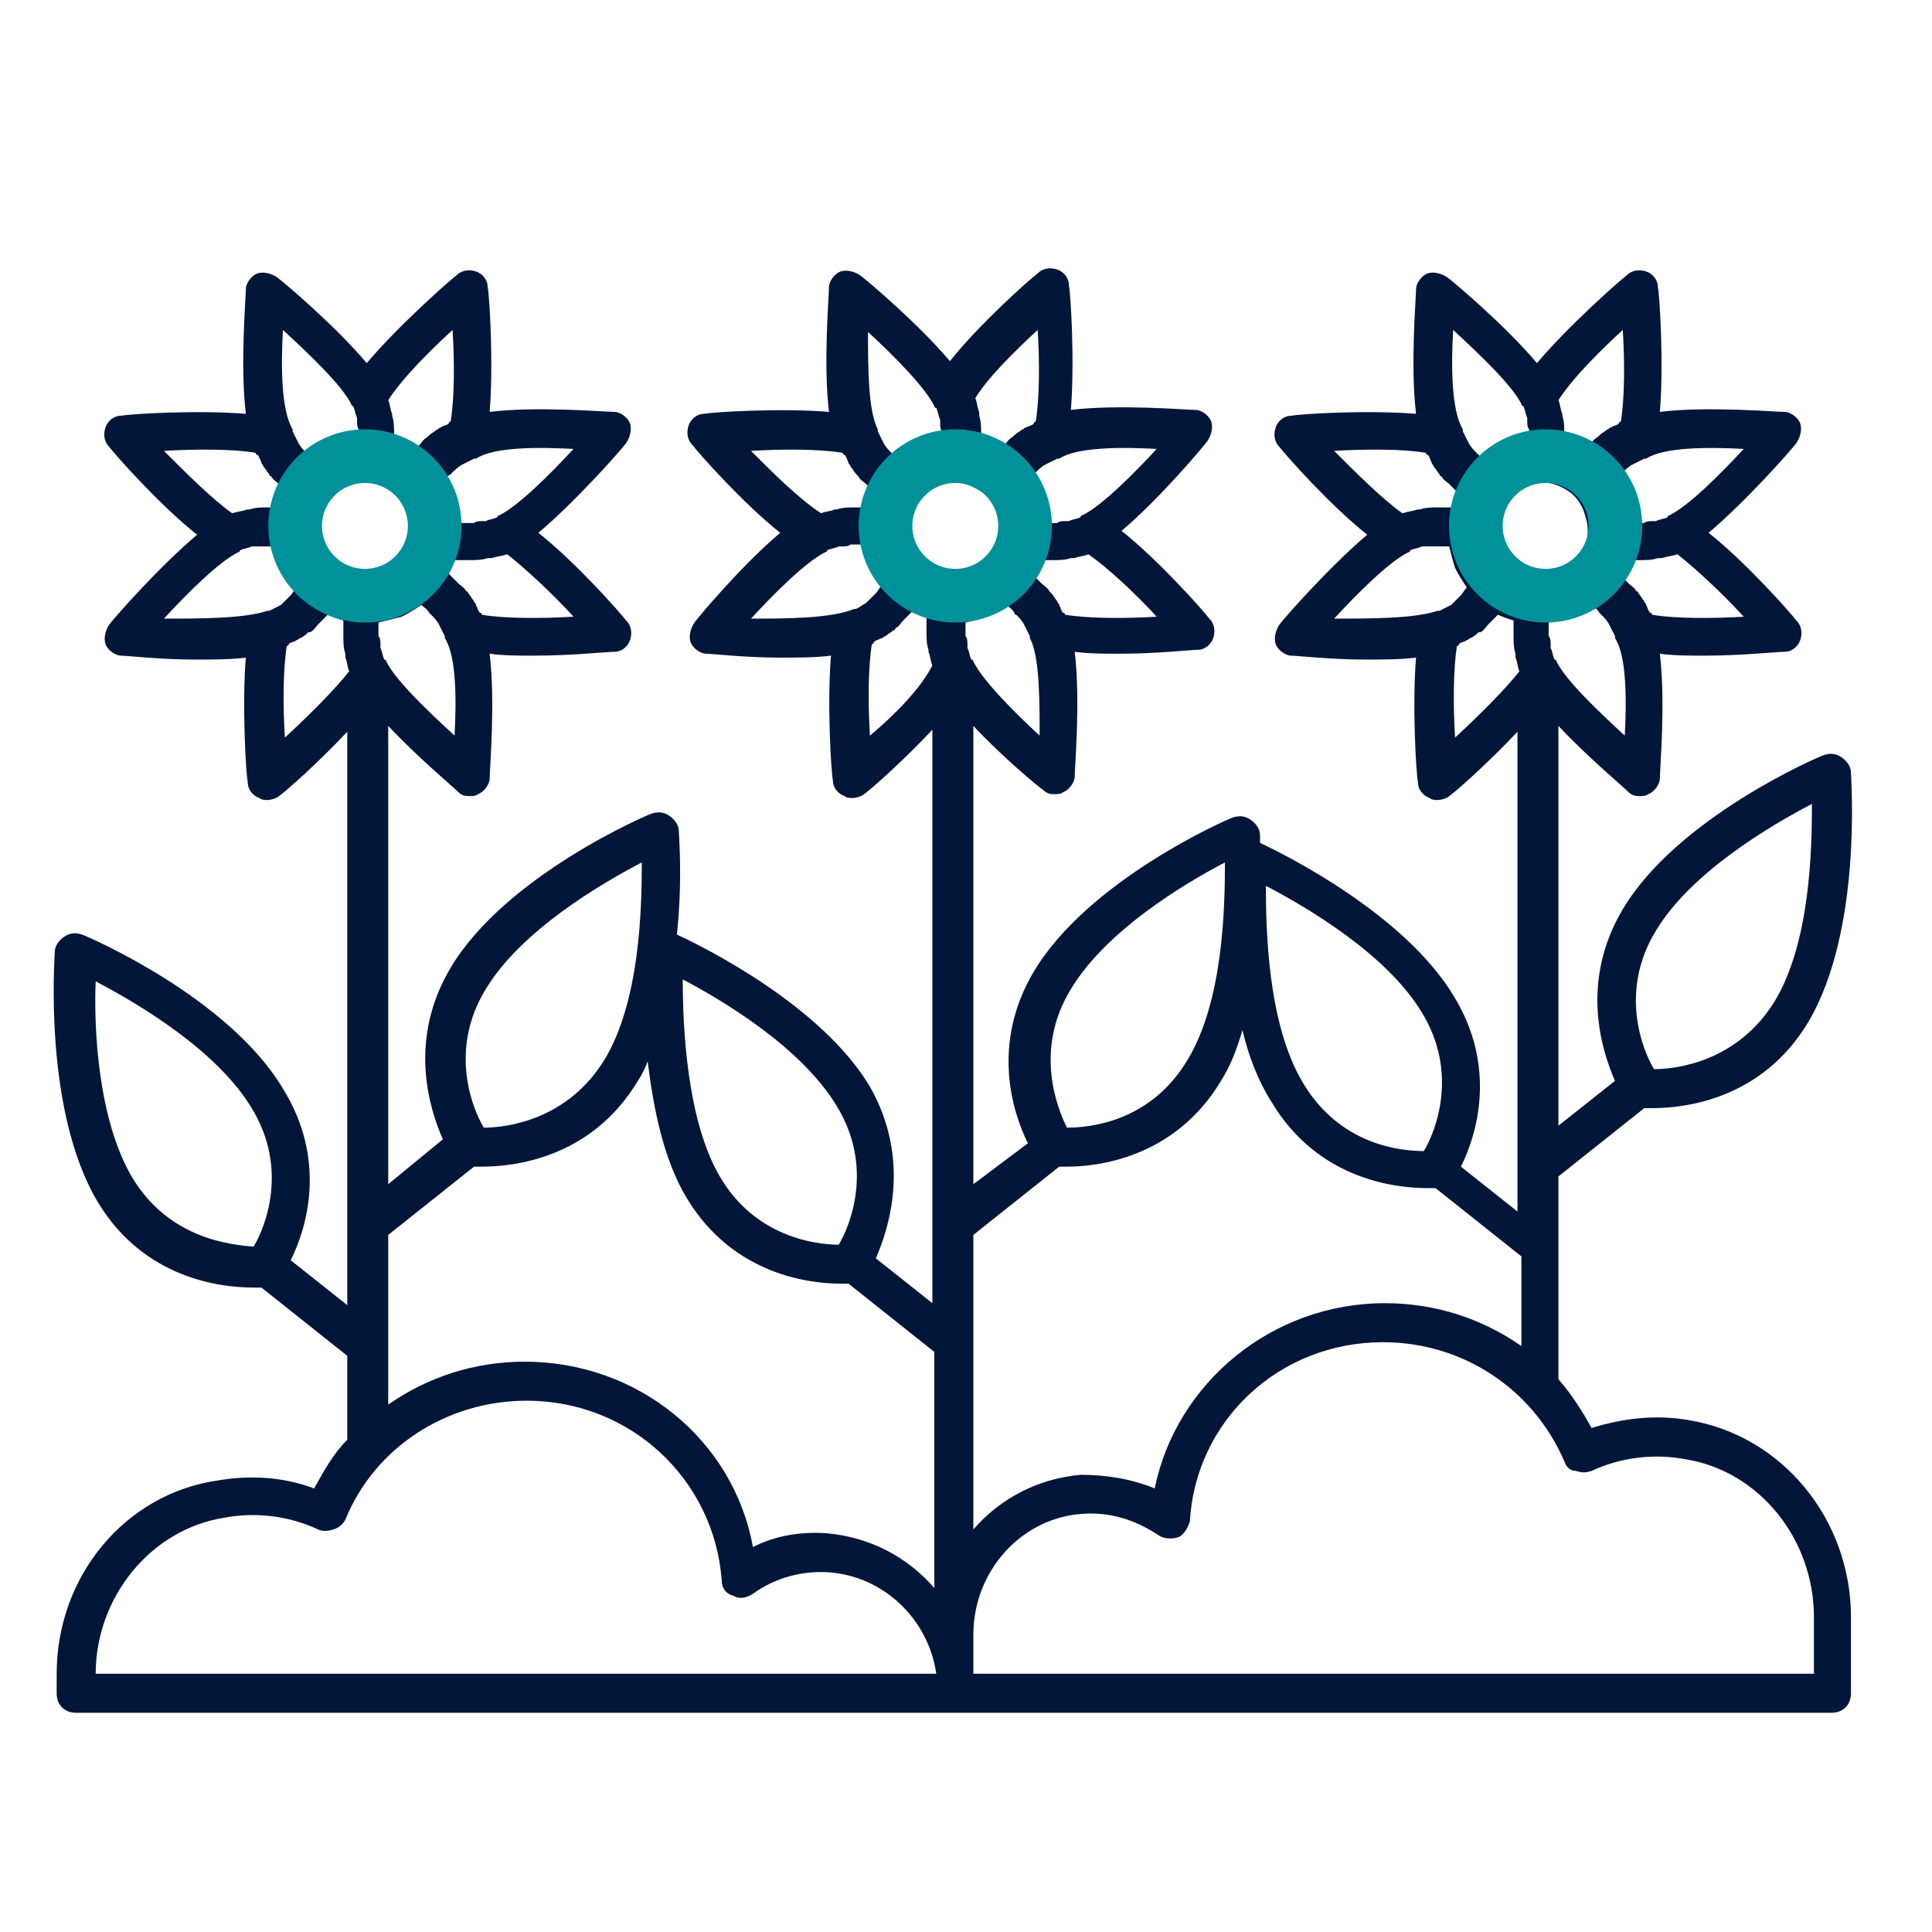 <svg width="36" height="36" viewBox="0 0 36 36" fill="none" xmlns="http://www.w3.org/2000/svg">
<rect x="0" y="0" width="36" height="36" fill="#333333" stroke="none"/>
<g clip-path="url(#clip0_571_219)">
<rect width="36" height="36" fill="white"/>
<path d="M31.474 26.463C30.856 26.354 30.238 26.427 29.657 26.609C29.475 26.282 29.293 25.991 29.039 25.7V21.921L30.638 20.649C30.674 20.649 30.711 20.649 30.783 20.649C31.365 20.649 32.819 20.503 33.691 19.05C34.708 17.342 34.49 14.507 34.49 14.398C34.49 14.289 34.418 14.18 34.309 14.107C34.2 14.034 34.09 14.034 33.981 14.071C33.873 14.107 31.256 15.234 30.238 16.942C29.439 18.286 29.838 19.558 30.093 20.14L29.039 20.976V13.526C29.584 14.107 30.238 14.652 30.347 14.761C30.42 14.834 30.493 14.834 30.565 14.834C30.602 14.834 30.674 14.834 30.711 14.798C30.82 14.761 30.929 14.616 30.929 14.507C30.929 14.325 31.038 13.09 30.929 12.181C31.183 12.217 31.474 12.217 31.765 12.217C32.455 12.217 33.109 12.145 33.255 12.145C33.4 12.145 33.509 12.036 33.545 11.927C33.582 11.818 33.582 11.672 33.473 11.563C33.364 11.418 32.528 10.473 31.837 9.928C32.528 9.346 33.364 8.402 33.473 8.256C33.545 8.147 33.582 8.002 33.545 7.893C33.509 7.784 33.364 7.675 33.255 7.675C33.073 7.675 31.801 7.566 30.929 7.675C31.002 6.802 30.929 5.531 30.892 5.349C30.892 5.203 30.783 5.094 30.674 5.058C30.565 5.022 30.42 5.022 30.311 5.131C30.166 5.24 29.221 6.076 28.639 6.766C28.058 6.076 27.113 5.276 26.968 5.167C26.858 5.094 26.713 5.058 26.604 5.094C26.495 5.131 26.386 5.276 26.386 5.385C26.386 5.567 26.277 6.802 26.386 7.711C25.477 7.638 24.242 7.711 24.06 7.747C23.915 7.747 23.806 7.856 23.77 7.965C23.733 8.074 23.733 8.22 23.842 8.329C23.951 8.474 24.787 9.419 25.477 9.964C24.787 10.546 23.951 11.491 23.842 11.636C23.77 11.745 23.733 11.89 23.77 11.999C23.806 12.108 23.951 12.217 24.06 12.217C24.169 12.217 24.787 12.29 25.441 12.29C25.768 12.29 26.095 12.29 26.386 12.254C26.313 13.126 26.386 14.398 26.422 14.58C26.422 14.725 26.532 14.834 26.64 14.87C26.677 14.907 26.75 14.907 26.786 14.907C26.858 14.907 26.968 14.87 27.004 14.834C27.113 14.761 27.731 14.216 28.276 13.635V22.575L27.222 21.739C27.513 21.157 27.912 19.886 27.077 18.541C26.168 17.051 24.024 15.961 23.479 15.706C23.479 15.633 23.479 15.561 23.479 15.561C23.479 15.452 23.406 15.343 23.297 15.27C23.188 15.197 23.079 15.197 22.97 15.234C22.861 15.27 20.281 16.397 19.263 18.105C18.464 19.449 18.863 20.721 19.154 21.303L18.137 22.066V13.526C18.682 14.107 19.336 14.652 19.445 14.725C19.517 14.798 19.59 14.798 19.663 14.798C19.699 14.798 19.772 14.798 19.808 14.761C19.917 14.725 20.026 14.58 20.026 14.471C20.026 14.289 20.135 13.053 20.026 12.145C20.281 12.181 20.571 12.181 20.862 12.181C21.553 12.181 22.207 12.108 22.316 12.108C22.461 12.108 22.57 11.999 22.607 11.89C22.643 11.781 22.643 11.636 22.534 11.527C22.425 11.382 21.589 10.437 20.898 9.892C21.589 9.31 22.389 8.365 22.497 8.22C22.57 8.111 22.607 7.965 22.57 7.856C22.534 7.747 22.389 7.638 22.279 7.638C22.098 7.638 20.862 7.529 19.954 7.638C20.026 6.766 19.954 5.494 19.917 5.312C19.917 5.167 19.808 5.058 19.699 5.022C19.59 4.985 19.445 4.985 19.336 5.094C19.19 5.203 18.246 6.039 17.7 6.73C17.119 6.039 16.174 5.24 16.029 5.131C15.92 5.058 15.774 5.022 15.665 5.058C15.556 5.094 15.447 5.24 15.447 5.349C15.447 5.531 15.338 6.766 15.447 7.675C14.575 7.602 13.303 7.675 13.121 7.711C12.976 7.711 12.867 7.82 12.831 7.929C12.794 8.038 12.794 8.183 12.903 8.292C13.012 8.438 13.848 9.383 14.539 9.928C13.848 10.509 13.049 11.454 12.94 11.6C12.867 11.709 12.831 11.854 12.867 11.963C12.903 12.072 13.049 12.181 13.158 12.181C13.267 12.181 13.885 12.254 14.539 12.254C14.866 12.254 15.193 12.254 15.484 12.217C15.411 13.09 15.484 14.361 15.52 14.543C15.52 14.689 15.629 14.798 15.738 14.834C15.774 14.87 15.847 14.87 15.883 14.87C15.956 14.87 16.065 14.834 16.101 14.798C16.21 14.725 16.828 14.18 17.373 13.598V24.283L16.32 23.447C16.574 22.866 16.974 21.593 16.21 20.249C15.302 18.723 13.085 17.632 12.613 17.414C12.722 16.397 12.649 15.561 12.649 15.488C12.649 15.379 12.576 15.27 12.467 15.197C12.358 15.125 12.249 15.125 12.14 15.161C12.031 15.197 9.415 16.324 8.397 18.032C7.597 19.377 7.997 20.649 8.252 21.23L7.234 22.066V13.526C7.779 14.107 8.433 14.652 8.542 14.761C8.615 14.834 8.688 14.834 8.76 14.834C8.797 14.834 8.869 14.834 8.906 14.798C9.015 14.761 9.124 14.616 9.124 14.507C9.124 14.325 9.233 13.09 9.124 12.181C9.378 12.217 9.669 12.217 9.96 12.217C10.65 12.217 11.304 12.145 11.45 12.145C11.595 12.145 11.704 12.036 11.74 11.927C11.777 11.818 11.777 11.672 11.668 11.563C11.559 11.418 10.723 10.473 10.032 9.928C10.723 9.346 11.559 8.402 11.668 8.256C11.74 8.147 11.777 8.002 11.74 7.893C11.704 7.784 11.559 7.675 11.45 7.675C11.268 7.675 9.996 7.566 9.124 7.675C9.196 6.802 9.124 5.531 9.087 5.349C9.087 5.203 8.978 5.094 8.869 5.058C8.76 5.022 8.615 5.022 8.506 5.131C8.361 5.24 7.416 6.076 6.834 6.766C6.253 6.076 5.308 5.276 5.163 5.167C5.054 5.094 4.908 5.058 4.799 5.094C4.69 5.131 4.581 5.276 4.581 5.385C4.581 5.567 4.472 6.802 4.581 7.711C3.673 7.638 2.437 7.711 2.255 7.747C2.11 7.747 2.001 7.856 1.965 7.965C1.928 8.074 1.928 8.22 2.037 8.329C2.146 8.474 2.982 9.419 3.673 9.964C2.982 10.546 2.146 11.491 2.037 11.636C1.965 11.745 1.928 11.89 1.965 11.999C2.001 12.108 2.146 12.217 2.255 12.217C2.364 12.217 2.982 12.29 3.636 12.29C3.963 12.29 4.29 12.29 4.581 12.254C4.508 13.126 4.581 14.398 4.617 14.58C4.617 14.725 4.726 14.834 4.835 14.87C4.872 14.907 4.945 14.907 4.981 14.907C5.054 14.907 5.163 14.87 5.199 14.834C5.308 14.761 5.926 14.216 6.471 13.635V24.319L5.417 23.483C5.708 22.902 6.107 21.63 5.272 20.285C4.254 18.577 1.637 17.451 1.528 17.414C1.419 17.378 1.31 17.378 1.201 17.451C1.092 17.523 1.02 17.632 1.02 17.741C1.02 17.85 0.802 20.685 1.819 22.393C2.691 23.847 4.145 23.992 4.726 23.992C4.799 23.992 4.835 23.992 4.872 23.992L6.471 25.264V26.827C6.216 27.081 6.035 27.408 5.853 27.735C5.272 27.517 4.654 27.481 4.036 27.59C2.328 27.844 1.056 29.371 1.056 31.188V31.551C1.056 31.769 1.201 31.915 1.419 31.915H17.773H34.127C34.345 31.915 34.49 31.769 34.49 31.551V30.134C34.49 28.317 33.218 26.754 31.474 26.463ZM30.856 17.342C31.51 16.251 33 15.379 33.763 14.979C33.763 15.851 33.727 17.56 33.073 18.65C32.383 19.776 31.256 19.922 30.82 19.922C30.602 19.558 30.166 18.468 30.856 17.342ZM2.473 21.957C1.819 20.867 1.746 19.122 1.783 18.286C2.546 18.686 4.036 19.558 4.69 20.649C5.381 21.775 4.945 22.866 4.726 23.229C4.29 23.193 3.164 23.084 2.473 21.957ZM28.021 10.618C27.985 10.618 27.985 10.618 28.021 10.618C27.985 10.582 27.985 10.582 27.985 10.582C27.912 10.509 27.84 10.4 27.803 10.291C27.767 10.182 27.731 10.073 27.731 9.964C27.731 9.964 27.731 9.964 27.731 9.928C27.731 9.928 27.731 9.928 27.731 9.892C27.731 9.673 27.84 9.455 27.985 9.274C27.985 9.274 27.985 9.274 27.985 9.237C28.058 9.165 28.167 9.092 28.276 9.056C28.385 9.019 28.494 8.983 28.603 8.983C28.603 8.983 28.603 8.983 28.639 8.983C28.639 8.983 28.639 8.983 28.676 8.983C28.676 8.983 28.676 8.983 28.712 8.983C28.93 8.983 29.184 9.092 29.33 9.237C29.402 9.31 29.475 9.419 29.512 9.528C29.548 9.637 29.584 9.746 29.584 9.855C29.584 9.855 29.584 9.855 29.584 9.892C29.584 9.892 29.584 9.892 29.584 9.928C29.584 10.146 29.475 10.364 29.33 10.546C29.33 10.546 29.33 10.546 29.33 10.582C29.257 10.655 29.148 10.727 29.039 10.764C28.93 10.8 28.821 10.836 28.712 10.836C28.712 10.836 28.712 10.836 28.676 10.836C28.676 10.836 28.676 10.836 28.639 10.836C28.421 10.873 28.203 10.8 28.021 10.618ZM30.275 13.707C29.802 13.271 29.184 12.69 29.003 12.326C29.003 12.326 29.003 12.29 28.966 12.29C28.93 12.217 28.93 12.145 28.894 12.072C28.894 12.036 28.894 12.036 28.894 11.999C28.894 11.963 28.894 11.89 28.857 11.854C28.857 11.818 28.857 11.818 28.857 11.781C28.857 11.709 28.857 11.672 28.857 11.6C29.003 11.563 29.148 11.527 29.293 11.491C29.439 11.418 29.548 11.345 29.657 11.273C29.693 11.309 29.766 11.345 29.802 11.418C29.802 11.418 29.802 11.418 29.838 11.454C29.875 11.491 29.948 11.563 29.984 11.636C30.02 11.709 30.057 11.781 30.093 11.854V11.89C30.311 12.217 30.311 13.053 30.275 13.707ZM32.492 11.491C31.91 11.527 31.183 11.527 30.783 11.454C30.783 11.454 30.783 11.418 30.747 11.418C30.711 11.382 30.711 11.345 30.674 11.273C30.674 11.236 30.638 11.236 30.638 11.2C30.602 11.164 30.565 11.091 30.529 11.054C30.529 11.054 30.529 11.018 30.493 11.018C30.456 10.945 30.384 10.909 30.347 10.873L30.311 10.836C30.275 10.8 30.238 10.764 30.202 10.727C30.202 10.727 30.202 10.727 30.166 10.691C30.202 10.618 30.238 10.509 30.275 10.437C30.347 10.437 30.456 10.437 30.529 10.437H30.565C30.674 10.437 30.783 10.437 30.892 10.4C30.929 10.4 30.929 10.4 30.965 10.4C31.074 10.364 31.147 10.364 31.256 10.328C31.583 10.582 32.092 11.054 32.492 11.491ZM32.492 8.365C32.055 8.838 31.474 9.419 31.11 9.601C31.11 9.601 31.074 9.601 31.074 9.637C31.002 9.673 30.929 9.673 30.856 9.71C30.82 9.71 30.82 9.71 30.783 9.71C30.747 9.71 30.674 9.71 30.638 9.746C30.602 9.746 30.602 9.746 30.565 9.746C30.493 9.746 30.42 9.746 30.384 9.746C30.347 9.601 30.311 9.455 30.275 9.346C30.202 9.201 30.129 9.092 30.057 8.983C30.093 8.91 30.129 8.874 30.202 8.838C30.202 8.838 30.202 8.838 30.238 8.801C30.275 8.765 30.347 8.692 30.42 8.656C30.493 8.62 30.565 8.583 30.638 8.547H30.674C31.002 8.329 31.837 8.329 32.492 8.365ZM30.238 6.148C30.275 6.73 30.275 7.42 30.202 7.856C30.202 7.856 30.166 7.856 30.166 7.893C30.129 7.929 30.057 7.929 30.02 7.965C29.984 7.965 29.984 8.002 29.948 8.002C29.911 8.038 29.838 8.074 29.802 8.111C29.802 8.111 29.802 8.111 29.766 8.147C29.693 8.183 29.657 8.256 29.62 8.292L29.584 8.329C29.548 8.365 29.512 8.402 29.475 8.438C29.475 8.438 29.475 8.438 29.439 8.474C29.366 8.438 29.257 8.402 29.148 8.365C29.148 8.292 29.148 8.183 29.148 8.111V8.074C29.148 7.965 29.148 7.856 29.112 7.747V7.711C29.075 7.638 29.075 7.529 29.039 7.457C29.293 7.057 29.802 6.548 30.238 6.148ZM27.077 6.148C27.549 6.584 28.167 7.166 28.349 7.529C28.349 7.529 28.349 7.566 28.385 7.566C28.421 7.638 28.421 7.711 28.458 7.784C28.458 7.82 28.458 7.82 28.458 7.856C28.458 7.893 28.458 7.965 28.494 8.002C28.494 8.038 28.494 8.038 28.494 8.074C28.494 8.147 28.494 8.183 28.494 8.256C28.349 8.292 28.203 8.329 28.058 8.365C27.912 8.438 27.803 8.511 27.694 8.583C27.658 8.547 27.585 8.511 27.549 8.474C27.549 8.474 27.549 8.474 27.513 8.438C27.476 8.402 27.404 8.329 27.367 8.256C27.331 8.183 27.295 8.111 27.258 8.038V8.002C27.04 7.638 27.04 6.802 27.077 6.148ZM24.86 8.402C25.441 8.365 26.168 8.365 26.568 8.438C26.568 8.438 26.568 8.474 26.604 8.474C26.64 8.511 26.64 8.547 26.677 8.62C26.677 8.656 26.713 8.656 26.713 8.692C26.75 8.729 26.786 8.801 26.822 8.838C26.822 8.838 26.822 8.874 26.858 8.874C26.895 8.947 26.968 8.983 27.004 9.019L27.04 9.056C27.077 9.092 27.113 9.128 27.149 9.165C27.149 9.165 27.149 9.165 27.186 9.201C27.149 9.274 27.113 9.383 27.077 9.455C27.004 9.455 26.895 9.455 26.822 9.455H26.786C26.677 9.455 26.568 9.455 26.459 9.492H26.422C26.313 9.528 26.241 9.528 26.132 9.564C25.768 9.31 25.259 8.801 24.86 8.402ZM24.86 11.527C25.296 11.054 25.877 10.473 26.241 10.291C26.241 10.291 26.277 10.291 26.277 10.255C26.35 10.219 26.422 10.219 26.495 10.182C26.532 10.182 26.532 10.182 26.568 10.182C26.604 10.182 26.677 10.182 26.713 10.182C26.75 10.182 26.75 10.182 26.786 10.182C26.858 10.182 26.895 10.182 26.968 10.182C26.968 10.182 26.968 10.182 27.004 10.182C27.04 10.328 27.077 10.473 27.113 10.582C27.186 10.727 27.258 10.836 27.331 10.945C27.295 10.982 27.258 11.054 27.222 11.091L27.186 11.127C27.149 11.164 27.113 11.2 27.077 11.236L27.04 11.273C26.968 11.309 26.895 11.345 26.822 11.382H26.786C26.35 11.527 25.55 11.527 24.86 11.527ZM27.113 13.744C27.077 13.162 27.077 12.472 27.149 12.036C27.149 12.036 27.186 12.036 27.186 11.999C27.222 11.963 27.295 11.963 27.331 11.927C27.367 11.927 27.367 11.89 27.404 11.89C27.476 11.854 27.513 11.818 27.549 11.781C27.549 11.781 27.549 11.781 27.585 11.781C27.658 11.745 27.694 11.672 27.731 11.636L27.767 11.6C27.803 11.563 27.84 11.527 27.876 11.491C27.876 11.491 27.876 11.491 27.912 11.454C27.985 11.491 28.094 11.527 28.203 11.563C28.203 11.636 28.203 11.745 28.203 11.818V11.854C28.203 11.963 28.203 12.072 28.239 12.181C28.239 12.217 28.239 12.217 28.239 12.254C28.276 12.326 28.276 12.435 28.312 12.508C28.058 12.835 27.549 13.344 27.113 13.744ZM23.588 16.506C24.351 16.905 25.841 17.778 26.495 18.868C27.186 19.994 26.75 21.085 26.532 21.448C26.095 21.448 24.969 21.339 24.278 20.176C23.624 19.086 23.588 17.342 23.588 16.506ZM19.954 18.432C20.608 17.342 22.061 16.469 22.825 16.07C22.825 16.942 22.788 18.65 22.134 19.74C21.444 20.903 20.317 21.012 19.881 21.012C19.699 20.649 19.263 19.558 19.954 18.432ZM19.736 21.739C19.772 21.739 19.808 21.739 19.881 21.739C20.426 21.739 21.88 21.593 22.752 20.14C22.934 19.849 23.043 19.558 23.152 19.195C23.261 19.667 23.442 20.14 23.697 20.54C24.569 21.993 26.023 22.139 26.604 22.139C26.677 22.139 26.713 22.139 26.75 22.139L28.349 23.411V25.082C27.622 24.573 26.75 24.283 25.805 24.283C23.697 24.283 21.916 25.773 21.516 27.735C21.08 27.554 20.608 27.481 20.135 27.481C19.336 27.554 18.645 27.917 18.137 28.498V23.011L19.736 21.739ZM17.119 10.618C17.083 10.582 17.083 10.582 17.083 10.582C17.01 10.509 16.937 10.4 16.901 10.291C16.865 10.182 16.828 10.073 16.828 9.964C16.828 9.964 16.828 9.964 16.828 9.928C16.828 9.928 16.828 9.928 16.828 9.892C16.828 9.673 16.937 9.455 17.083 9.274C17.083 9.274 17.083 9.274 17.083 9.237C17.155 9.165 17.264 9.092 17.373 9.056C17.482 9.019 17.591 8.983 17.7 8.983C17.7 8.983 17.7 8.983 17.737 8.983C17.737 8.983 17.737 8.983 17.773 8.983C17.991 8.983 18.209 9.092 18.391 9.237C18.464 9.31 18.536 9.419 18.573 9.528C18.609 9.637 18.645 9.746 18.645 9.855C18.645 9.855 18.645 9.855 18.645 9.892C18.645 9.892 18.645 9.892 18.645 9.928C18.645 10.146 18.536 10.364 18.391 10.546C18.391 10.546 18.391 10.546 18.391 10.582C18.318 10.655 18.209 10.727 18.1 10.764C17.991 10.8 17.882 10.836 17.773 10.836C17.773 10.836 17.773 10.836 17.737 10.836C17.737 10.836 17.737 10.836 17.7 10.836C17.519 10.873 17.301 10.8 17.119 10.618ZM19.372 13.707C18.9 13.271 18.318 12.69 18.137 12.326C18.137 12.326 18.137 12.29 18.1 12.29C18.064 12.217 18.064 12.145 18.027 12.072C18.027 12.036 18.027 12.036 18.027 11.999C18.027 11.963 18.027 11.89 17.991 11.854C17.991 11.818 17.991 11.818 17.991 11.781C17.991 11.709 17.991 11.672 17.991 11.6C18.137 11.563 18.282 11.527 18.391 11.491C18.536 11.418 18.645 11.345 18.754 11.273C18.791 11.309 18.863 11.345 18.9 11.418C18.9 11.418 18.9 11.454 18.936 11.454C18.972 11.491 19.045 11.563 19.081 11.636C19.118 11.709 19.154 11.781 19.19 11.854V11.89C19.372 12.217 19.372 13.053 19.372 13.707ZM21.553 11.491C20.971 11.527 20.281 11.527 19.845 11.454C19.845 11.454 19.845 11.418 19.808 11.418C19.772 11.382 19.772 11.345 19.736 11.273C19.736 11.236 19.699 11.236 19.699 11.2C19.663 11.164 19.627 11.091 19.59 11.054C19.59 11.054 19.59 11.054 19.554 11.018C19.517 10.945 19.445 10.909 19.409 10.873L19.372 10.836C19.336 10.8 19.299 10.764 19.263 10.727C19.263 10.727 19.263 10.727 19.227 10.691C19.263 10.618 19.299 10.509 19.336 10.437C19.409 10.437 19.481 10.437 19.59 10.437H19.627C19.736 10.437 19.845 10.437 19.954 10.4C19.99 10.4 19.99 10.4 20.026 10.4C20.099 10.364 20.208 10.364 20.281 10.328C20.644 10.582 21.153 11.054 21.553 11.491ZM21.553 8.365C21.117 8.838 20.535 9.419 20.172 9.601C20.172 9.601 20.135 9.601 20.135 9.637C20.063 9.673 19.99 9.673 19.917 9.71C19.881 9.71 19.881 9.71 19.845 9.71C19.808 9.71 19.736 9.71 19.699 9.746C19.663 9.746 19.663 9.746 19.627 9.746C19.554 9.746 19.517 9.746 19.445 9.746C19.409 9.601 19.372 9.455 19.336 9.346C19.263 9.201 19.19 9.092 19.118 8.983C19.154 8.947 19.19 8.874 19.263 8.838C19.263 8.838 19.263 8.838 19.299 8.801C19.336 8.765 19.409 8.692 19.481 8.656C19.554 8.62 19.627 8.583 19.699 8.547H19.736C20.063 8.329 20.898 8.329 21.553 8.365ZM19.336 6.148C19.372 6.73 19.372 7.42 19.299 7.856C19.299 7.856 19.263 7.856 19.263 7.893C19.227 7.929 19.19 7.929 19.118 7.965C19.081 7.965 19.081 8.002 19.045 8.002C19.009 8.038 18.936 8.074 18.9 8.111C18.9 8.111 18.9 8.111 18.863 8.147C18.791 8.183 18.754 8.256 18.718 8.292L18.682 8.329C18.645 8.365 18.609 8.402 18.573 8.438C18.573 8.438 18.573 8.438 18.536 8.474C18.464 8.438 18.355 8.402 18.282 8.365C18.282 8.292 18.282 8.183 18.282 8.111V8.074C18.282 7.965 18.282 7.856 18.246 7.747C18.246 7.711 18.246 7.711 18.246 7.675C18.209 7.602 18.209 7.493 18.173 7.42C18.391 7.057 18.9 6.548 19.336 6.148ZM16.174 6.185C16.646 6.621 17.228 7.202 17.41 7.566C17.41 7.566 17.41 7.602 17.446 7.602C17.482 7.675 17.482 7.747 17.519 7.82C17.519 7.856 17.519 7.856 17.519 7.893C17.519 7.929 17.519 8.002 17.555 8.038C17.555 8.074 17.555 8.074 17.555 8.111C17.555 8.183 17.555 8.256 17.555 8.292C17.41 8.329 17.264 8.365 17.155 8.402C17.01 8.474 16.901 8.547 16.792 8.62C16.756 8.583 16.683 8.547 16.646 8.474C16.646 8.474 16.646 8.474 16.61 8.438C16.574 8.402 16.501 8.329 16.465 8.256C16.428 8.183 16.392 8.111 16.356 8.038V8.002C16.174 7.638 16.174 6.839 16.174 6.185ZM13.994 8.402C14.575 8.365 15.265 8.365 15.702 8.438C15.702 8.438 15.702 8.474 15.738 8.474C15.774 8.511 15.774 8.547 15.811 8.62C15.811 8.656 15.847 8.656 15.847 8.692C15.883 8.729 15.92 8.801 15.956 8.838C15.956 8.838 15.956 8.838 15.992 8.874C16.029 8.947 16.101 8.983 16.138 9.019L16.174 9.056C16.21 9.092 16.247 9.128 16.283 9.165C16.283 9.165 16.283 9.165 16.32 9.201C16.283 9.274 16.247 9.383 16.21 9.455C16.138 9.455 16.029 9.455 15.956 9.455H15.92C15.811 9.455 15.702 9.455 15.593 9.492H15.556C15.484 9.528 15.375 9.528 15.302 9.564C14.902 9.31 14.393 8.801 13.994 8.402ZM13.994 11.527C14.43 11.054 15.011 10.473 15.375 10.291C15.375 10.291 15.411 10.291 15.411 10.255C15.484 10.219 15.556 10.219 15.629 10.182C15.665 10.182 15.665 10.182 15.702 10.182C15.738 10.182 15.811 10.182 15.847 10.146C15.883 10.146 15.883 10.146 15.92 10.146C15.992 10.146 16.029 10.146 16.101 10.146C16.138 10.291 16.174 10.437 16.21 10.546C16.283 10.691 16.356 10.8 16.428 10.909C16.392 10.945 16.356 11.018 16.32 11.054L16.283 11.091C16.247 11.127 16.21 11.164 16.174 11.2L16.138 11.236C16.065 11.273 16.029 11.309 15.956 11.345H15.92C15.484 11.527 14.648 11.527 13.994 11.527ZM16.21 13.707C16.174 13.126 16.174 12.435 16.247 11.999C16.247 11.999 16.283 11.999 16.283 11.963C16.32 11.927 16.356 11.927 16.428 11.89C16.465 11.89 16.465 11.854 16.501 11.854C16.538 11.818 16.61 11.781 16.646 11.745C16.646 11.745 16.683 11.745 16.683 11.709C16.756 11.672 16.792 11.6 16.828 11.563L16.865 11.527C16.901 11.491 16.937 11.454 16.974 11.418C16.974 11.418 16.974 11.418 17.01 11.382C17.083 11.418 17.192 11.454 17.264 11.491C17.264 11.563 17.264 11.672 17.264 11.745V11.781C17.264 11.89 17.264 11.999 17.301 12.108V12.145C17.337 12.217 17.337 12.326 17.373 12.399C17.155 12.835 16.646 13.344 16.21 13.707ZM12.722 18.25C13.485 18.65 14.938 19.522 15.593 20.612C16.283 21.739 15.847 22.829 15.629 23.193C15.193 23.193 14.066 23.047 13.412 21.921C12.794 20.867 12.722 19.122 12.722 18.25ZM9.051 18.432C9.705 17.342 11.195 16.469 11.959 16.07C11.959 16.942 11.922 18.65 11.268 19.74C10.578 20.867 9.451 21.012 9.015 21.012C8.797 20.649 8.361 19.558 9.051 18.432ZM8.833 21.739C8.869 21.739 8.906 21.739 8.978 21.739C9.56 21.739 11.014 21.593 11.886 20.14C11.959 20.031 12.031 19.886 12.068 19.776C12.177 20.649 12.358 21.593 12.794 22.32C13.666 23.774 15.12 23.919 15.665 23.919C15.738 23.919 15.774 23.919 15.811 23.919L17.41 25.191V29.589C16.901 29.007 16.21 28.644 15.411 28.571C14.938 28.535 14.466 28.608 14.03 28.826C13.666 26.827 11.886 25.373 9.778 25.373C8.833 25.373 7.961 25.664 7.234 26.173V23.011L8.833 21.739ZM6.216 10.618C6.18 10.618 6.18 10.618 6.216 10.618C6.18 10.582 6.18 10.582 6.18 10.582C6.107 10.509 6.035 10.4 5.998 10.291C5.962 10.182 5.926 10.073 5.926 9.964C5.926 9.964 5.926 9.964 5.926 9.928C5.926 9.928 5.926 9.928 5.926 9.892C5.926 9.673 6.035 9.455 6.18 9.274C6.18 9.274 6.18 9.274 6.18 9.237C6.253 9.165 6.362 9.092 6.471 9.056C6.58 9.019 6.689 8.983 6.798 8.983C6.798 8.983 6.798 8.983 6.834 8.983C6.834 8.983 6.834 8.983 6.871 8.983C6.871 8.983 6.871 8.983 6.907 8.983C7.125 8.983 7.379 9.092 7.525 9.237C7.597 9.31 7.67 9.419 7.706 9.528C7.743 9.637 7.779 9.746 7.779 9.855C7.779 9.855 7.779 9.855 7.779 9.892C7.779 9.892 7.779 9.892 7.779 9.928C7.779 10.146 7.67 10.364 7.525 10.546C7.525 10.546 7.525 10.546 7.525 10.582C7.452 10.655 7.343 10.727 7.234 10.764C7.125 10.8 7.016 10.836 6.907 10.836C6.907 10.836 6.907 10.836 6.871 10.836C6.871 10.836 6.871 10.836 6.834 10.836C6.616 10.873 6.398 10.8 6.216 10.618ZM8.47 13.707C7.997 13.271 7.379 12.69 7.198 12.326C7.198 12.326 7.198 12.29 7.161 12.29C7.125 12.217 7.125 12.145 7.089 12.072C7.089 12.036 7.089 12.036 7.089 11.999C7.089 11.963 7.089 11.89 7.052 11.854C7.052 11.818 7.052 11.818 7.052 11.781C7.052 11.709 7.052 11.672 7.052 11.6C7.198 11.563 7.343 11.527 7.488 11.491C7.634 11.418 7.743 11.345 7.852 11.273C7.888 11.309 7.961 11.345 7.997 11.418C7.997 11.418 7.997 11.418 8.034 11.454C8.07 11.491 8.143 11.563 8.179 11.636C8.215 11.709 8.252 11.781 8.288 11.854V11.89C8.506 12.217 8.506 13.053 8.47 13.707ZM10.687 11.491C10.105 11.527 9.378 11.527 8.978 11.454C8.978 11.454 8.978 11.418 8.942 11.418C8.906 11.382 8.906 11.345 8.869 11.273C8.869 11.236 8.833 11.236 8.833 11.2C8.797 11.164 8.76 11.091 8.724 11.054C8.724 11.054 8.724 11.018 8.688 11.018C8.651 10.945 8.579 10.909 8.542 10.873L8.506 10.836C8.47 10.8 8.433 10.764 8.397 10.727C8.397 10.727 8.397 10.727 8.361 10.691C8.397 10.618 8.433 10.509 8.47 10.437C8.542 10.437 8.651 10.437 8.724 10.437H8.76C8.869 10.437 8.978 10.437 9.087 10.4C9.124 10.4 9.124 10.4 9.16 10.4C9.269 10.364 9.342 10.364 9.451 10.328C9.778 10.582 10.287 11.054 10.687 11.491ZM10.687 8.365C10.25 8.838 9.669 9.419 9.306 9.601C9.306 9.601 9.269 9.601 9.269 9.637C9.196 9.673 9.124 9.673 9.051 9.71C9.015 9.71 9.015 9.71 8.978 9.71C8.942 9.71 8.869 9.71 8.833 9.746C8.797 9.746 8.797 9.746 8.76 9.746C8.688 9.746 8.615 9.746 8.579 9.746C8.542 9.601 8.506 9.455 8.47 9.346C8.397 9.201 8.324 9.092 8.252 8.983C8.288 8.91 8.324 8.874 8.397 8.838C8.397 8.838 8.397 8.838 8.433 8.801C8.47 8.765 8.542 8.692 8.615 8.656C8.688 8.62 8.76 8.583 8.833 8.547H8.869C9.196 8.329 9.996 8.329 10.687 8.365ZM8.433 6.148C8.47 6.73 8.47 7.42 8.397 7.856C8.397 7.856 8.361 7.856 8.361 7.893C8.324 7.929 8.252 7.929 8.215 7.965C8.179 7.965 8.179 8.002 8.143 8.002C8.106 8.038 8.034 8.074 7.997 8.111C7.997 8.111 7.997 8.111 7.961 8.147C7.888 8.183 7.852 8.256 7.816 8.292L7.779 8.329C7.743 8.365 7.706 8.402 7.67 8.438C7.67 8.438 7.67 8.438 7.634 8.474C7.561 8.438 7.452 8.402 7.343 8.365C7.343 8.292 7.343 8.183 7.343 8.111V8.074C7.343 7.965 7.343 7.856 7.307 7.747V7.711C7.27 7.638 7.27 7.529 7.234 7.457C7.488 7.057 7.997 6.548 8.433 6.148ZM5.272 6.148C5.744 6.584 6.362 7.166 6.544 7.529C6.544 7.529 6.544 7.566 6.58 7.566C6.616 7.638 6.616 7.711 6.653 7.784C6.653 7.82 6.653 7.82 6.653 7.856C6.653 7.893 6.653 7.965 6.689 8.002C6.689 8.038 6.689 8.038 6.689 8.074C6.689 8.147 6.689 8.183 6.689 8.256C6.544 8.292 6.398 8.329 6.253 8.365C6.107 8.438 5.998 8.511 5.889 8.583C5.853 8.547 5.78 8.511 5.744 8.474C5.744 8.474 5.744 8.474 5.708 8.438C5.671 8.402 5.599 8.329 5.562 8.256C5.526 8.183 5.49 8.111 5.453 8.038V8.002C5.235 7.638 5.235 6.802 5.272 6.148ZM3.055 8.402C3.636 8.365 4.363 8.365 4.763 8.438C4.763 8.438 4.763 8.474 4.799 8.474C4.835 8.511 4.835 8.547 4.872 8.62C4.872 8.656 4.908 8.656 4.908 8.692C4.945 8.729 4.981 8.801 5.017 8.838C5.017 8.838 5.017 8.874 5.054 8.874C5.09 8.947 5.163 8.983 5.199 9.019L5.235 9.056C5.272 9.092 5.308 9.128 5.344 9.165C5.344 9.165 5.344 9.165 5.381 9.201C5.344 9.274 5.308 9.383 5.272 9.455C5.199 9.455 5.09 9.455 5.017 9.455H4.981C4.872 9.455 4.763 9.455 4.654 9.492H4.617C4.508 9.528 4.436 9.528 4.327 9.564C3.963 9.31 3.455 8.801 3.055 8.402ZM3.055 11.527C3.491 11.054 4.072 10.473 4.436 10.291C4.436 10.291 4.472 10.291 4.472 10.255C4.545 10.219 4.617 10.219 4.69 10.182C4.726 10.182 4.726 10.182 4.763 10.182C4.799 10.182 4.872 10.182 4.908 10.182C4.945 10.182 4.945 10.182 4.981 10.182C5.054 10.182 5.09 10.182 5.163 10.182C5.163 10.182 5.163 10.182 5.199 10.182C5.235 10.328 5.272 10.473 5.308 10.582C5.381 10.727 5.453 10.836 5.526 10.945C5.49 10.982 5.453 11.054 5.417 11.091L5.381 11.127C5.344 11.164 5.308 11.2 5.272 11.236L5.235 11.273C5.163 11.309 5.09 11.345 5.017 11.382H4.981C4.545 11.527 3.745 11.527 3.055 11.527ZM5.308 13.744C5.272 13.162 5.272 12.472 5.344 12.036C5.344 12.036 5.381 12.036 5.381 11.999C5.417 11.963 5.49 11.963 5.526 11.927C5.562 11.927 5.562 11.89 5.599 11.89C5.671 11.854 5.708 11.818 5.744 11.781C5.744 11.781 5.744 11.781 5.78 11.781C5.853 11.745 5.889 11.672 5.926 11.636L5.962 11.6C5.998 11.563 6.035 11.527 6.071 11.491C6.071 11.491 6.071 11.491 6.107 11.454C6.18 11.491 6.289 11.527 6.398 11.563C6.398 11.636 6.398 11.745 6.398 11.818V11.854C6.398 11.963 6.398 12.072 6.435 12.181C6.435 12.217 6.435 12.217 6.435 12.254C6.471 12.326 6.471 12.435 6.507 12.508C6.253 12.835 5.744 13.344 5.308 13.744ZM1.783 31.188C1.783 29.77 2.8 28.498 4.181 28.28C4.763 28.171 5.381 28.244 5.926 28.498C5.998 28.535 6.107 28.535 6.216 28.498C6.325 28.462 6.398 28.389 6.435 28.317C6.98 26.972 8.324 26.1 9.814 26.1C11.74 26.1 13.303 27.554 13.448 29.443C13.448 29.589 13.521 29.698 13.666 29.734C13.775 29.807 13.921 29.77 14.03 29.698C14.43 29.407 14.938 29.262 15.447 29.298C16.465 29.371 17.301 30.17 17.446 31.188H1.783ZM33.763 31.188H18.137V30.461C18.137 29.262 19.045 28.28 20.172 28.208C20.68 28.171 21.153 28.317 21.589 28.608C21.698 28.68 21.843 28.68 21.952 28.644C22.061 28.608 22.134 28.462 22.171 28.353C22.279 26.463 23.842 25.01 25.768 25.01C27.258 25.01 28.567 25.882 29.148 27.227C29.184 27.335 29.257 27.408 29.366 27.408C29.475 27.445 29.548 27.445 29.657 27.408C30.202 27.154 30.82 27.081 31.401 27.19C32.782 27.408 33.8 28.68 33.8 30.134V31.188H33.763Z" fill="#011638"/>
<circle cx="6.8" cy="9.8" r="1.3" stroke="#00919B"/>
<circle cx="17.8" cy="9.8" r="1.3" stroke="#00919B"/>
<circle cx="28.8" cy="9.8" r="1.3" stroke="#00919B"/>
</g>
<defs>
<clipPath id="clip0_571_219">
<rect width="36" height="36" fill="white"/>
</clipPath>
</defs>
</svg>

